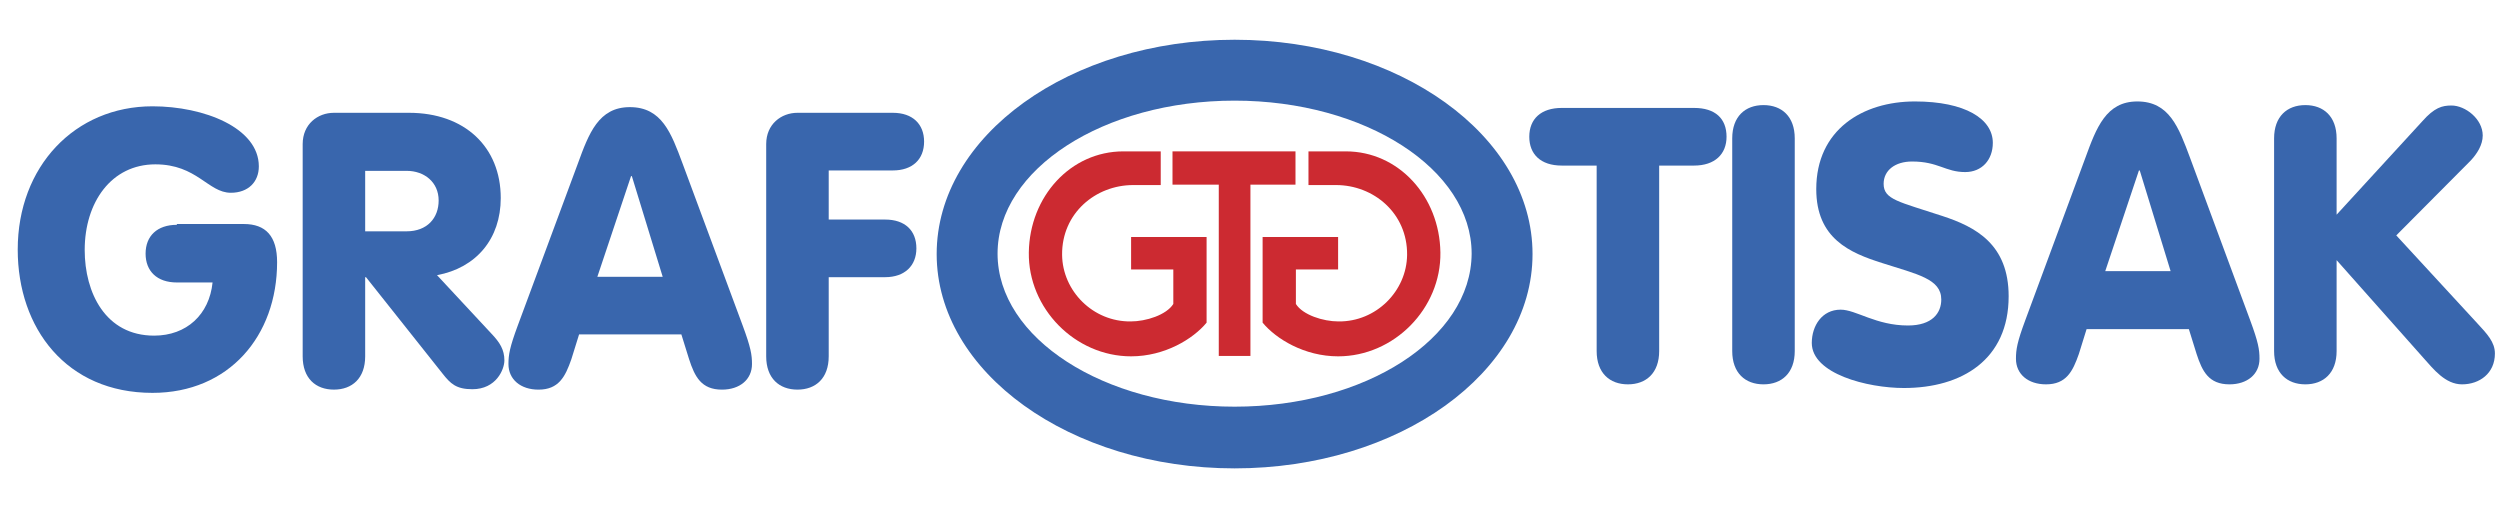 <svg width="157" height="33" viewBox="0 0 157 33" fill="none" xmlns="http://www.w3.org/2000/svg">
<g clip-path="url(#clip0_121_4965)">
<path d="M77.533 2.496C67.21 2.496 58.823 8.512 58.823 15.955C58.823 23.373 67.21 29.414 77.533 29.414C87.857 29.414 96.243 23.398 96.243 15.955C96.243 8.512 87.857 2.496 77.533 2.496ZM77.533 25.539C69.325 25.539 62.647 21.231 62.647 15.929C62.647 10.627 69.3 6.32 77.533 6.32C85.741 6.32 92.419 10.627 92.419 15.929C92.394 21.257 85.741 25.539 77.533 25.539Z" fill="#3966AD"/>
<path fill-rule="evenodd" clip-rule="evenodd" d="M11.106 14.119C9.882 14.119 9.143 14.808 9.143 15.929C9.143 17.025 9.857 17.739 11.106 17.739H13.349C13.145 19.753 11.717 21.078 9.678 21.078C6.619 21.078 5.319 18.376 5.319 15.7C5.319 12.692 7.002 10.321 9.755 10.321C12.38 10.321 13.068 12.106 14.496 12.106C15.592 12.106 16.255 11.418 16.255 10.449C16.255 8.027 12.813 6.676 9.576 6.676C4.708 6.676 1.113 10.449 1.113 15.674C1.113 20.619 4.172 24.672 9.576 24.672C14.368 24.672 17.402 21.104 17.402 16.465C17.402 14.833 16.688 14.068 15.312 14.068H11.106V14.119Z" fill="#3966AD"/>
<path fill-rule="evenodd" clip-rule="evenodd" d="M19.008 22.378C19.008 23.755 19.823 24.468 20.97 24.468C22.117 24.468 22.933 23.755 22.933 22.378V17.407H22.984L27.802 23.474C28.286 24.086 28.643 24.443 29.663 24.443C31.166 24.443 31.676 23.194 31.676 22.633C31.676 21.97 31.396 21.511 30.86 20.951L27.445 17.28C29.917 16.821 31.447 14.986 31.447 12.437C31.447 9.225 29.178 7.084 25.686 7.084H20.97C19.951 7.084 19.008 7.798 19.008 9.047V22.378ZM22.933 10.729H25.533C26.655 10.729 27.547 11.443 27.547 12.59C27.547 13.686 26.833 14.527 25.533 14.527H22.933V10.729Z" fill="#3966AD"/>
<path fill-rule="evenodd" clip-rule="evenodd" d="M32.517 20.441C32.008 21.818 31.931 22.277 31.931 22.863C31.931 23.831 32.696 24.469 33.817 24.469C35.092 24.469 35.5 23.653 35.882 22.557L36.366 21.002H42.79L43.274 22.557C43.631 23.653 44.039 24.469 45.339 24.469C46.461 24.469 47.225 23.831 47.225 22.863C47.225 22.277 47.149 21.818 46.639 20.441L42.866 10.271C42.153 8.359 41.566 6.728 39.553 6.728C37.59 6.728 36.978 8.384 36.29 10.271L32.517 20.441ZM41.617 17.382H37.514L39.629 11.061H39.68L41.617 17.382Z" fill="#3966AD"/>
<path fill-rule="evenodd" clip-rule="evenodd" d="M48.117 22.378C48.117 23.755 48.933 24.468 50.08 24.468C51.227 24.468 52.043 23.755 52.043 22.378V17.407H55.586C56.81 17.407 57.549 16.694 57.549 15.598C57.549 14.476 56.835 13.788 55.586 13.788H52.043V10.704H56.07C57.294 10.704 58.033 10.015 58.033 8.894C58.033 7.798 57.319 7.084 56.07 7.084H50.08C49.061 7.084 48.117 7.798 48.117 9.047V22.378Z" fill="#3966AD"/>
<path fill-rule="evenodd" clip-rule="evenodd" d="M100.27 22.047C100.27 23.423 101.086 24.137 102.233 24.137C103.38 24.137 104.196 23.423 104.196 22.047V10.398H106.388C107.688 10.398 108.427 9.684 108.427 8.588C108.427 7.441 107.714 6.778 106.388 6.778H98.078C96.778 6.778 96.039 7.467 96.039 8.588C96.039 9.684 96.753 10.398 98.078 10.398H100.27V22.047Z" fill="#3966AD"/>
<path fill-rule="evenodd" clip-rule="evenodd" d="M112.71 8.69C112.71 7.314 111.894 6.6 110.747 6.6C109.6 6.6 108.784 7.314 108.784 8.69V22.047C108.784 23.424 109.6 24.137 110.747 24.137C111.894 24.137 112.71 23.424 112.71 22.047V8.69Z" fill="#3966AD"/>
<path fill-rule="evenodd" clip-rule="evenodd" d="M113.78 21.537C113.78 23.474 117.272 24.367 119.566 24.367C123.212 24.367 126.143 22.582 126.143 18.606C126.143 15.343 124.078 14.247 121.963 13.559C119.261 12.667 118.292 12.539 118.292 11.545C118.292 10.704 119.006 10.143 120.076 10.143C121.733 10.143 122.166 10.806 123.415 10.806C124.461 10.806 125.149 10.041 125.149 8.971C125.149 7.467 123.415 6.371 120.255 6.371C116.992 6.371 114.061 8.129 114.061 11.877C114.061 14.986 116.176 15.878 118.19 16.516C120.408 17.229 121.912 17.51 121.912 18.81C121.912 19.651 121.351 20.441 119.821 20.441C117.808 20.441 116.559 19.447 115.59 19.447C114.417 19.447 113.78 20.467 113.78 21.537Z" fill="#3966AD"/>
<path fill-rule="evenodd" clip-rule="evenodd" d="M127.188 20.11C126.678 21.486 126.602 21.945 126.602 22.531C126.602 23.5 127.366 24.137 128.488 24.137C129.763 24.137 130.17 23.322 130.553 22.226L131.037 20.671H137.461L137.945 22.226C138.302 23.322 138.71 24.137 140.01 24.137C141.131 24.137 141.896 23.5 141.896 22.531C141.896 21.945 141.819 21.486 141.31 20.11L137.537 9.914C136.823 8.002 136.237 6.371 134.223 6.371C132.261 6.371 131.649 8.027 130.961 9.914L127.188 20.11ZM136.314 17.026H132.21L134.325 10.704H134.376L136.314 17.026Z" fill="#3966AD"/>
<path fill-rule="evenodd" clip-rule="evenodd" d="M142.813 22.047C142.813 23.424 143.629 24.137 144.776 24.137C145.923 24.137 146.739 23.424 146.739 22.047V16.337L152.194 22.48C152.831 23.194 153.57 24.137 154.615 24.137C155.712 24.137 156.68 23.449 156.68 22.2C156.68 21.486 156.196 20.977 155.584 20.314L150.486 14.783L155.151 10.092C155.559 9.659 155.915 9.098 155.915 8.512C155.915 7.467 154.819 6.626 153.953 6.626C153.366 6.626 152.882 6.753 152.117 7.62L146.739 13.482V8.69C146.739 7.314 145.923 6.6 144.776 6.6C143.629 6.6 142.813 7.314 142.813 8.69V22.047Z" fill="#3966AD"/>
<path fill-rule="evenodd" clip-rule="evenodd" d="M72.894 9.506H70.549C67.235 9.506 64.66 12.335 64.61 15.853C64.559 19.371 67.516 22.378 71.033 22.378C73.149 22.378 74.933 21.282 75.774 20.263V14.884H71.033V16.924H73.684V19.09C73.251 19.778 71.976 20.186 71.008 20.186C68.637 20.212 66.725 18.274 66.7 16.006C66.674 13.38 68.816 11.622 71.161 11.622H72.894V9.506Z" fill="#CC2A31"/>
<path d="M73.633 9.506H81.357V11.596H78.527V22.353H76.539V11.596H73.633V9.506Z" fill="#CC2A31"/>
<path fill-rule="evenodd" clip-rule="evenodd" d="M82.172 9.506H84.517C87.831 9.506 90.406 12.335 90.457 15.853C90.508 19.371 87.551 22.378 84.033 22.378C81.917 22.378 80.133 21.282 79.292 20.263V14.884H84.033V16.924H81.382V19.09C81.816 19.778 83.09 20.186 84.059 20.186C86.429 20.212 88.341 18.274 88.366 16.006C88.392 13.38 86.251 11.622 83.906 11.622H82.172V9.506Z" fill="#CC2A31"/>
</g>
<defs>
<clipPath id="clip0_121_4965">
<rect width="156" height="31.965" fill="white" transform="translate(0.884 0.049)"/>
</clipPath>
</defs>
</svg>
